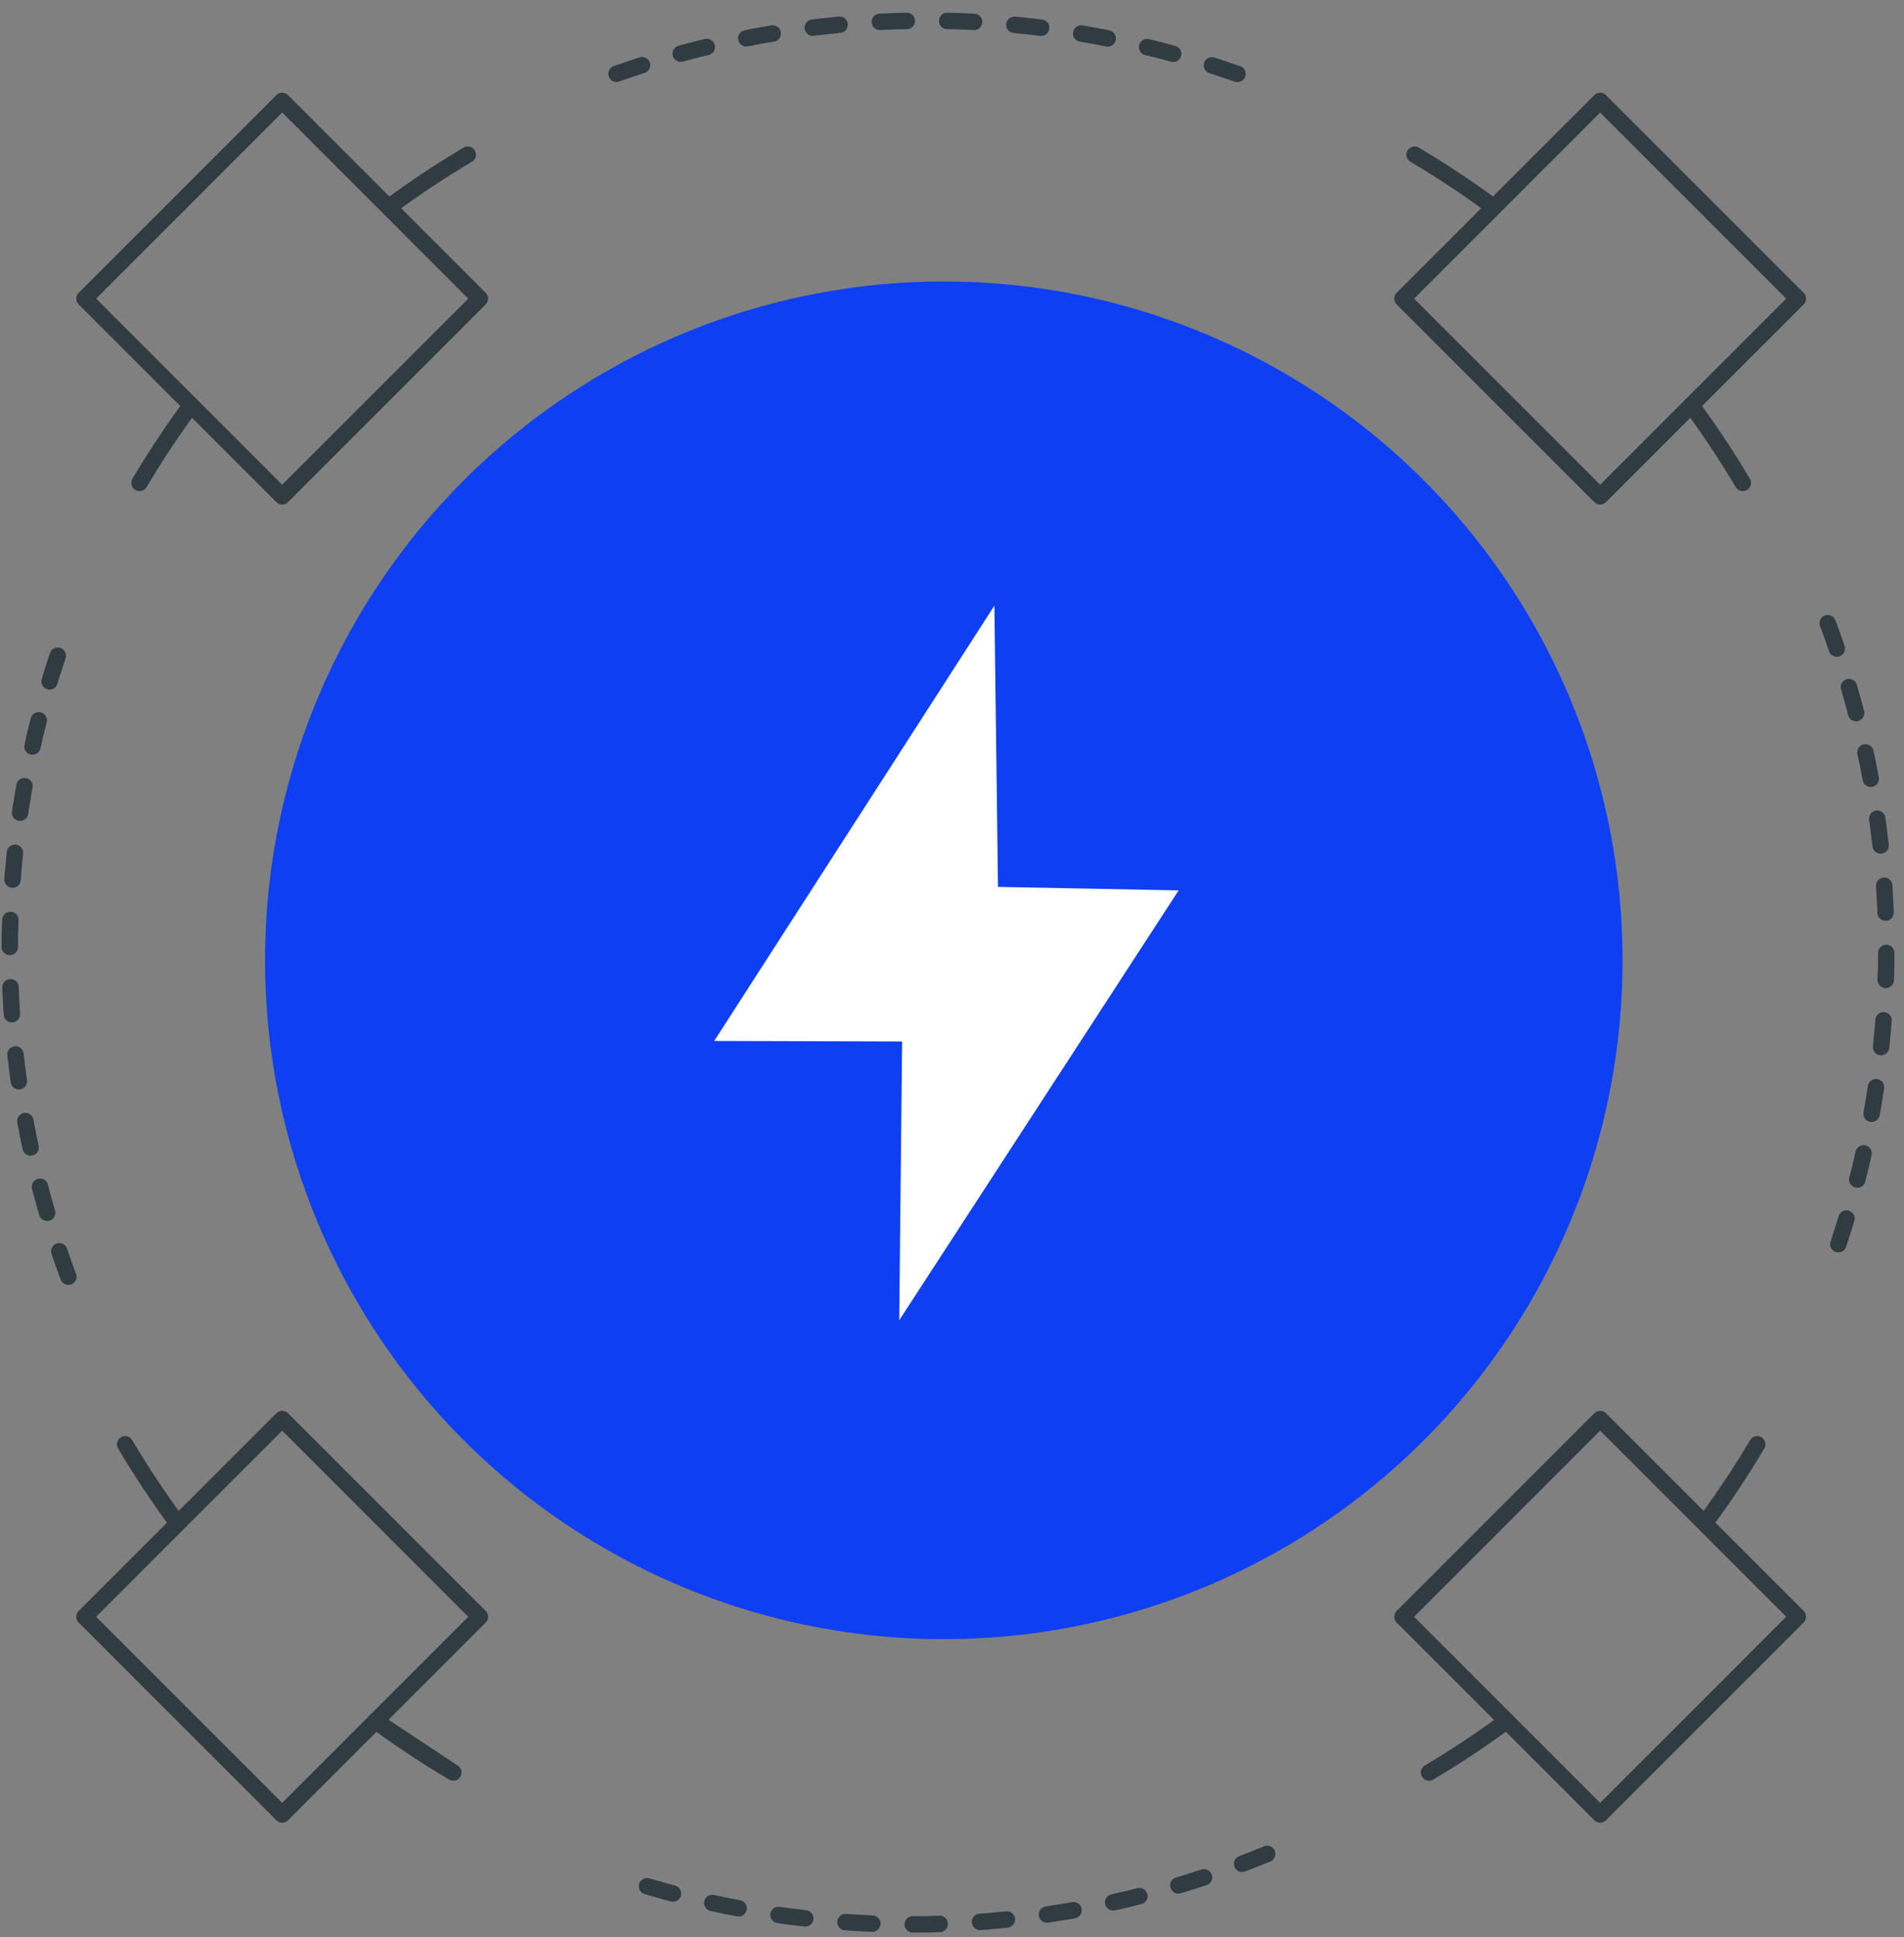 <svg xmlns="http://www.w3.org/2000/svg" width="116" height="118" viewBox="0 0 116 118">
  <rect x="0" y="0" width="116" height="118" fill="#808080" stroke="none"/>
  <g fill="none" fill-rule="evenodd" transform="translate(-35 -34)">
    <circle cx="92.5" cy="92.5" r="41.353" fill="#0E3FF2"/>
    <g stroke="#303B42" stroke-linecap="round" stroke-linejoin="round" transform="rotate(45 46.17 111.464)">
      <path d="M73.811,122.539 C75.696,122.255 77.552,121.875 79.375,121.409 L73.811,122.539 Z"/>
      <path stroke-dasharray="1.641 2.462" d="M92.62,117.963 C104.265,111.632 113.434,101.339 118.334,88.882"/>
      <path d="M121.409 79.375C121.875 77.552 122.25 75.696 122.533 73.811M9.179 73.811C9.469 75.701 9.843 77.558 10.309 79.375"/>
      <path stroke-dasharray="1.641 2.462" d="M13.769,90.844 C20.099,102.489 30.399,111.664 42.85,116.564" transform="rotate(2 28.31 103.704)"/>
      <path d="M51.1 121.409C52.922 121.875 54.779 122.25 56.664 122.539M56.664 9.179C54.779 9.463 52.922 9.843 51.1 10.309"/>
      <path stroke-dasharray="1.641 2.462" d="M39.246,13.769 C27.601,20.099 18.432,30.393 13.532,42.85" transform="rotate(3 26.39 28.31)"/>
      <path d="M10.309 51.1C9.843 52.922 9.469 54.779 9.179 56.664M122.533 56.664C122.25 54.773 121.875 52.917 121.409 51.1"/>
      <path stroke-dasharray="1.641 2.462" d="M116.743,38.483 C110.412,26.838 100.113,17.662 87.661,12.762" transform="rotate(2 102.202 25.623)"/>
      <path d="M79.375,10.309 C77.552,9.843 75.696,9.469 73.811,9.179"/>
      <polygon points="56.777 17.033 73.811 17.033 73.811 0 56.777 0"/>
      <polygon points="56.777 130.588 73.811 130.588 73.811 113.555 56.777 113.555"/>
      <polygon points="0 73.811 17.033 73.811 17.033 56.777 0 56.777"/>
      <polygon points="113.555 73.811 130.588 73.811 130.588 56.777 113.555 56.777"/>
    </g>
    <polygon fill="#FFF" points="95.582 70.895 78.513 97.411 89.959 97.444 89.785 114.425 106.807 88.24 95.802 88.028"/>
  </g>
</svg>
